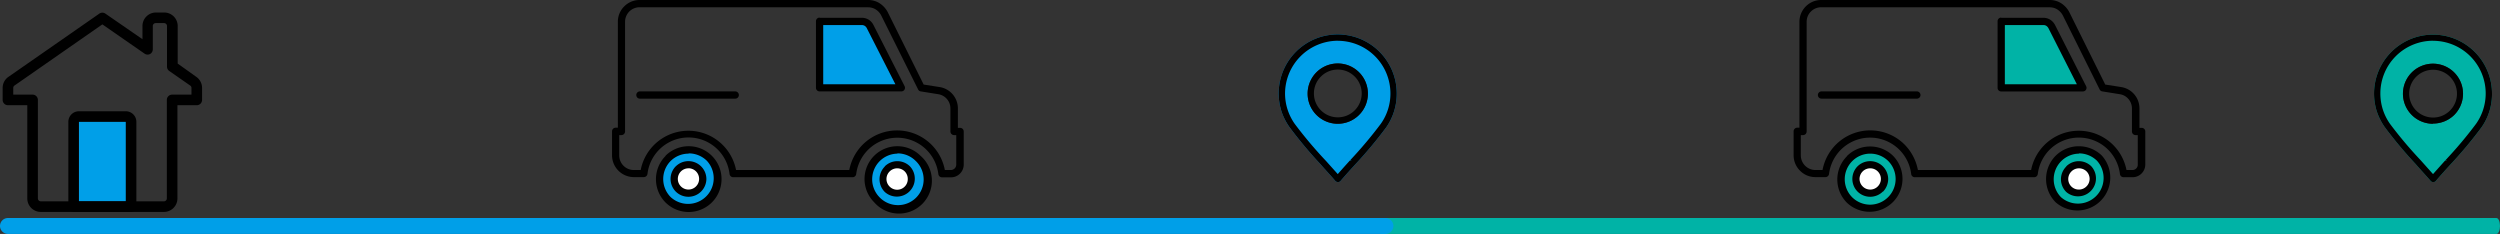 <svg xmlns="http://www.w3.org/2000/svg" viewBox="0 0 471.87 44.15"><rect x="0" y="0" width="471.87" height="44.15" fill="#333333" stroke="none"/><defs><style>.cls-1,.cls-5{fill:#009fe8;}.cls-2{fill:#fff;}.cls-3,.cls-5,.cls-6{fill-rule:evenodd;}.cls-4,.cls-6{fill:#00b3a6;}</style></defs><g id="レイヤー_2" data-name="レイヤー 2"><g id="レイヤー_1-2" data-name="レイヤー 1"><circle class="cls-1" cx="169.35" cy="33.79" r="5.61"/><circle class="cls-2" cx="169.35" cy="33.79" r="2.97"/><circle class="cls-1" cx="129.91" cy="33.79" r="5.61"/><circle class="cls-2" cx="129.91" cy="33.79" r="2.97"/><polygon class="cls-1" points="163.74 4.28 154.94 4.28 154.94 16.36 169.96 16.36 163.74 4.28"/><path class="cls-3" d="M154.7,3.36h8a2.4,2.4,0,0,1,1.28.37,2.5,2.5,0,0,1,.89,1l5.87,11.53a.68.68,0,0,1-.3.92.7.7,0,0,1-.31.07H154.7a.68.68,0,0,1-.69-.68V4a.69.69,0,0,1,.69-.68ZM138.78,17.25a.69.69,0,0,1,.68.69.68.68,0,0,1-.68.68h-18a.67.67,0,0,1-.68-.68.68.68,0,0,1,.68-.69Zm-8.84,14.52a2,2,0,0,0-1.42.59l0,0a2,2,0,0,0,0,2.82h0a2,2,0,0,0,2.85,0l0,0a2,2,0,0,0,0-2.83,2,2,0,0,0-1.43-.59Zm-2.39-.37a3.39,3.39,0,0,1,5.78,2.39,3.41,3.41,0,0,1-1,2.36l0,0a3.39,3.39,0,0,1-4.79,0h0a3.39,3.39,0,0,1,0-4.75l0,0Zm41.8.37a2,2,0,0,0-1.43.59h0a2,2,0,0,0,0,2.86l0,0a2,2,0,0,0,3.42-1.46,2,2,0,0,0-.6-1.43l0,0a2,2,0,0,0-1.39-.56ZM167,31.4a3.37,3.37,0,0,1,4.75,0l0,0A3.39,3.39,0,0,1,167,36.23l0,0a3.39,3.39,0,0,1,0-4.79Zm2.4-2.45a4.84,4.84,0,0,1,3.39,1.38l0,0a4.84,4.84,0,1,1-6.84,6.84h0A4.84,4.84,0,0,1,169.35,29ZM165,29.4a6.2,6.2,0,0,1,8.74,0l0,0A6.21,6.21,0,1,1,165,38.18h0a6.2,6.2,0,0,1,0-8.78Zm-35-.45a4.87,4.87,0,0,1,3.4,1.38l0,0a4.84,4.84,0,0,1-6.8,6.88l0,0a4.83,4.83,0,0,1,0-6.84h0A4.82,4.82,0,0,1,129.94,29Zm-4.39.45a6.2,6.2,0,0,1,8.74,0l0,0a6.2,6.2,0,0,1-8.73,8.82l0,0a6.23,6.23,0,0,1,0-8.78ZM120.72,0a4.07,4.07,0,0,0-2.89,1.2h0a4.06,4.06,0,0,0-1.21,2.9v20h-.42a.69.69,0,0,0-.68.69v4.53a4.13,4.13,0,0,0,4.11,4.11h1.89a.7.7,0,0,0,.69-.61,7.8,7.8,0,0,1,15.49,0,.69.69,0,0,0,.68.63h22.55a.69.69,0,0,0,.68-.61,7.81,7.81,0,0,1,15.5,0,.69.69,0,0,0,.68.63h1.71a2.36,2.36,0,0,0,1.7-.71,2.39,2.39,0,0,0,.7-1.69V24.82a.68.68,0,0,0-.68-.69h-.42V20.48a4.08,4.08,0,0,0-3.46-4.05l-3-.47L167.6,2.38A4.42,4.42,0,0,0,166.06.64,4,4,0,0,0,163.87,0Zm43.15,1.37H120.72a2.76,2.76,0,0,0-1.94.8h0a2.76,2.76,0,0,0-.8,1.94V24.82a.69.69,0,0,1-.68.68h-.42v3.85a2.75,2.75,0,0,0,2.74,2.74h1.31a9.17,9.17,0,0,1,18,0h21.37a9.26,9.26,0,0,1,2.94-5.17,9.18,9.18,0,0,1,15.1,5.17h1.12a1.05,1.05,0,0,0,.73-.3,1,1,0,0,0,.3-.73V25.5h-.41a.69.69,0,0,1-.69-.68V20.48a2.71,2.71,0,0,0-2.31-2.7l-3.29-.53h0a.65.65,0,0,1-.5-.37L166.37,3a2.93,2.93,0,0,0-1.05-1.2,2.65,2.65,0,0,0-1.45-.42Zm-1.19,3.36h-7.3V15.9H169L163.63,5.36a1.14,1.14,0,0,0-.41-.48A1.06,1.06,0,0,0,162.68,4.73Z"/><circle class="cls-4" cx="392.37" cy="33.79" r="5.61"/><circle class="cls-2" cx="392.37" cy="33.79" r="2.97"/><circle class="cls-4" cx="352.93" cy="33.79" r="5.61"/><circle class="cls-2" cx="352.93" cy="33.79" r="2.97"/><polygon class="cls-4" points="386.76 4.28 377.96 4.28 377.96 16.36 392.99 16.36 386.76 4.28"/><path class="cls-3" d="M377.72,3.36h8a2.39,2.39,0,0,1,1.27.37,2.59,2.59,0,0,1,.9,1l5.86,11.53a.68.68,0,0,1-.61,1H377.72a.67.67,0,0,1-.68-.68V4a.68.68,0,0,1,.68-.68ZM361.8,17.25a.69.69,0,0,1,.69.69.68.68,0,0,1-.69.68h-18a.68.68,0,0,1-.68-.68.69.69,0,0,1,.68-.69ZM353,31.77a2,2,0,0,0-1.43.59l0,0a2,2,0,0,0,0,2.82h0a2,2,0,0,0,2.86,0l0,0A2,2,0,0,0,353,31.77Zm-2.4-.37a3.4,3.4,0,0,1,5.79,2.39,3.46,3.46,0,0,1-.95,2.36l-.05,0a3.39,3.39,0,0,1-4.79,0h0a3.39,3.39,0,0,1,0-4.75l0,0Zm41.8.37a2,2,0,0,0-1.42.59h0a2,2,0,0,0,0,2.86l0,0a2,2,0,0,0,1.4.56,2,2,0,0,0,1.43-.59,2,2,0,0,0,0-2.86l0,0a2.05,2.05,0,0,0-1.4-.56ZM390,31.4a3.36,3.36,0,0,1,4.74,0l0,0A3.39,3.39,0,0,1,390,36.23l0,0a3.37,3.37,0,0,1,0-4.79Zm2.4-2.45a4.86,4.86,0,0,1,3.39,1.38l0,0A4.84,4.84,0,0,1,389,37.21h0A4.84,4.84,0,0,1,392.38,29Zm-4.4.45a6.22,6.22,0,0,1,8.75,0l0,0A6.21,6.21,0,0,1,388,38.18h0a6.23,6.23,0,0,1,0-8.78ZM353,29a4.84,4.84,0,0,1,3.39,1.38l0,0A4.84,4.84,0,0,1,353,38.63a4.84,4.84,0,0,1-3.39-1.38l0,0a4.83,4.83,0,0,1,0-6.84h0A4.79,4.79,0,0,1,353,29Zm-4.39.45a6.2,6.2,0,0,1,8.74,0l0,0a6.21,6.21,0,0,1-8.74,8.82l0,0a6.2,6.2,0,0,1,0-8.78ZM343.74,0a4.09,4.09,0,0,0-2.89,1.2h0a4.11,4.11,0,0,0-1.21,2.9v20h-.41a.69.69,0,0,0-.69.69v4.53a4.11,4.11,0,0,0,1.21,2.9,4.06,4.06,0,0,0,2.9,1.21h1.9a.69.69,0,0,0,.68-.61,7.81,7.81,0,0,1,15.5,0,.68.68,0,0,0,.68.63h22.54a.69.69,0,0,0,.68-.61,7.84,7.84,0,0,1,2.58-4.91,7.81,7.81,0,0,1,10.35,0,7.82,7.82,0,0,1,2.57,4.89.69.69,0,0,0,.69.63h1.71a2.36,2.36,0,0,0,1.69-.71,2.39,2.39,0,0,0,.7-1.69V24.82a.68.68,0,0,0-.68-.69h-.42V20.48a4.08,4.08,0,0,0-3.46-4.05l-3-.47L390.62,2.38A4.42,4.42,0,0,0,389.08.64,4,4,0,0,0,386.89,0Zm43.15,1.37H343.74a2.74,2.74,0,0,0-1.93.8h0A2.73,2.73,0,0,0,341,4.11V24.82a.68.68,0,0,1-.68.68h-.42v3.85a2.77,2.77,0,0,0,2.74,2.74H344a9.17,9.17,0,0,1,15.1-5.17A9.26,9.26,0,0,1,362,32.09h21.37a9.17,9.17,0,0,1,18,0h1.13a1,1,0,0,0,1-1V25.5h-.41a.69.69,0,0,1-.69-.68V20.48a2.72,2.72,0,0,0-.65-1.78,2.65,2.65,0,0,0-1.66-.92l-3.29-.53h0a.65.65,0,0,1-.5-.37L389.4,3a3,3,0,0,0-1.06-1.2,2.65,2.65,0,0,0-1.45-.42Zm-1.18,3.36h-7.3V15.9H392L386.66,5.36a1.24,1.24,0,0,0-.42-.48A1,1,0,0,0,385.71,4.73Z"/><path class="cls-4" d="M471.2,44.15H260.75c-.37,0-.68-.68-.68-1.5s.31-1.5.68-1.5H471.2c.37,0,.67.67.67,1.5S471.57,44.15,471.2,44.15Z"/><path class="cls-1" d="M261.5,44.15H1.5a1.5,1.5,0,0,1,0-3h260a1.5,1.5,0,0,1,0,3Z"/><path class="cls-5" d="M252.5,34.36a.6.6,0,0,1-.39-.14l-.08-.08c-.84-1-1.8-2-2.79-3.14a82,82,0,0,1-5.85-7A11.36,11.36,0,0,1,241.87,21a11.14,11.14,0,1,1,21.76-3.35,11.09,11.09,0,0,1-2,6.41,80.43,80.43,0,0,1-5.85,7c-1,1.09-1.95,2.15-2.8,3.15A.6.6,0,0,1,252.5,34.36Zm0-11a5.69,5.69,0,1,1,0-11.38,5.69,5.69,0,1,1,0,11.38Z"/><path class="cls-3" d="M252.5,7.69a10,10,0,0,0-9.95,9.94,10,10,0,0,0,.46,3,10.16,10.16,0,0,0,1.36,2.74,80.41,80.41,0,0,0,5.75,6.84l.18.19,2.2,2.46c.71-.82,1.51-1.7,2.33-2.61l.29.13-.22-.2a80.17,80.17,0,0,0,5.73-6.82,9.82,9.82,0,0,0,1.81-5.72,9.94,9.94,0,0,0-9.94-9.94Zm0,26.67a.6.6,0,0,1-.39-.14l-.08-.08c-.84-1-1.8-2-2.79-3.14a82,82,0,0,1-5.85-7A11.36,11.36,0,0,1,241.87,21a11.14,11.14,0,1,1,21.76-3.35,11.09,11.09,0,0,1-2,6.41,80.43,80.43,0,0,1-5.85,7c-1,1.09-1.95,2.15-2.8,3.15A.6.6,0,0,1,252.5,34.36Zm0-11a5.69,5.69,0,1,1,0-11.38,5.69,5.69,0,1,1,0,11.38ZM248,17.63a4.51,4.51,0,1,0,1.32-3.18A4.47,4.47,0,0,0,248,17.63Z"/><path class="cls-6" d="M459.23,34.36a.62.62,0,0,1-.39-.14l-.07-.08c-.85-1-1.81-2-2.79-3.14a82.18,82.18,0,0,1-5.86-7A11.63,11.63,0,0,1,448.61,21a11.13,11.13,0,1,1,21.75-3.35,10.9,10.9,0,0,1-2,6.41,80.43,80.43,0,0,1-5.85,7c-1,1.09-1.94,2.15-2.8,3.15A.6.6,0,0,1,459.23,34.36Zm0-11a5.67,5.67,0,1,1,4-1.66A5.69,5.69,0,0,1,459.23,23.32Z"/><path class="cls-3" d="M459.23,7.69a9.94,9.94,0,0,0-9.94,9.94,10,10,0,0,0,.45,3,10.16,10.16,0,0,0,1.36,2.74,78.81,78.81,0,0,0,5.76,6.84l.17.19,2.2,2.46c.72-.82,1.52-1.7,2.33-2.61l.29.13-.22-.2a78.35,78.35,0,0,0,5.73-6.82,9.94,9.94,0,0,0-8.13-15.66Zm0,26.67a.62.62,0,0,1-.39-.14l-.07-.08c-.85-1-1.81-2-2.79-3.14a82.18,82.18,0,0,1-5.86-7A11.63,11.63,0,0,1,448.61,21a11.13,11.13,0,1,1,21.75-3.35,10.9,10.9,0,0,1-2,6.41,80.43,80.43,0,0,1-5.85,7c-1,1.09-1.94,2.15-2.8,3.15A.6.6,0,0,1,459.23,34.36Zm0-11a5.67,5.67,0,1,1,4-1.66A5.69,5.69,0,0,1,459.23,23.32Zm-4.5-5.69a4.51,4.51,0,1,0,1.32-3.18,4.47,4.47,0,0,0-1.32,3.18Z"/><path class="cls-1" d="M14.9,22h8.85a1,1,0,0,1,1,1V39a0,0,0,0,1,0,0H13.9a0,0,0,0,1,0,0V23A1,1,0,0,1,14.9,22Z"/><path d="M24.74,40H13.9a1,1,0,0,1-1-1V23a2,2,0,0,1,2-2h8.84a2,2,0,0,1,2,2V39A1,1,0,0,1,24.74,40ZM14.9,38h8.84V23H14.9Z"/><path d="M30.94,40H7.7a2.55,2.55,0,0,1-2.55-2.55V19.86H1.5a1,1,0,0,1-1-1V16.6a2.53,2.53,0,0,1,1.16-2.14L18.75,2.57a1,1,0,0,1,1.14,0l7,4.83V4.91a2.55,2.55,0,0,1,2.55-2.55h1.55a2.55,2.55,0,0,1,2.55,2.55V12L37,14.47a2.55,2.55,0,0,1,1.14,2.13v2.26a1,1,0,0,1-1,1H33.49V37.45A2.55,2.55,0,0,1,30.94,40ZM2.5,17.86H6.15a1,1,0,0,1,1,1V37.45A.55.55,0,0,0,7.7,38H30.94a.55.55,0,0,0,.55-.55V18.86a1,1,0,0,1,1-1h3.65V16.6a.53.53,0,0,0-.25-.46l0,0-3.94-2.74a1,1,0,0,1-.43-.82V4.91a.55.55,0,0,0-.55-.55H29.39a.55.55,0,0,0-.55.55V9.32a1,1,0,0,1-.53.88,1,1,0,0,1-1-.06L19.32,4.6,2.77,16.12a.56.56,0,0,0-.27.48Z"/></g></g></svg>